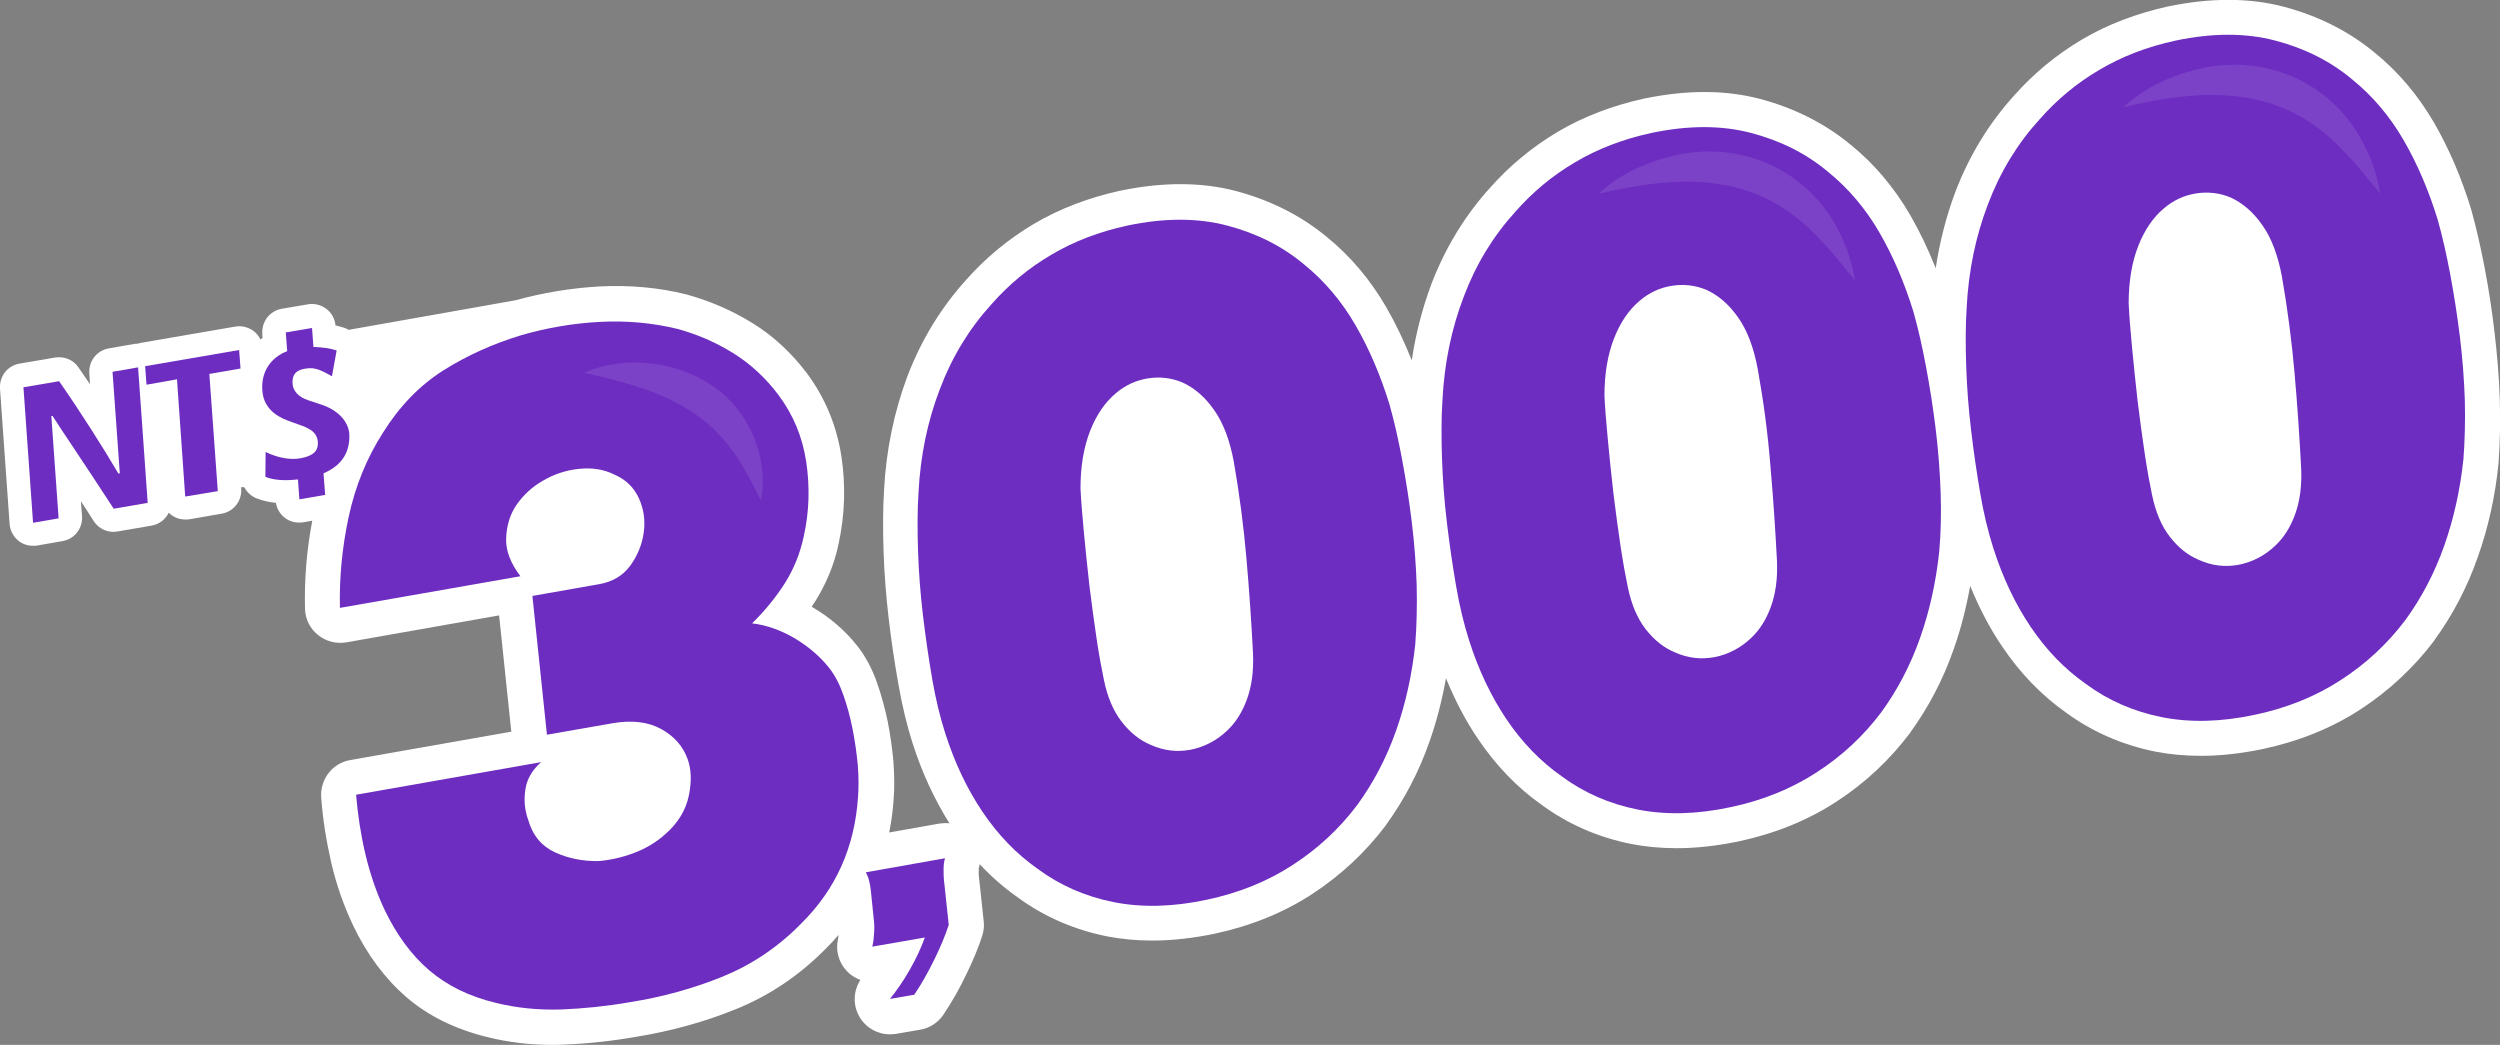 <?xml version="1.0" encoding="utf-8"?>
<!-- Generator: Adobe Illustrator 26.5.0, SVG Export Plug-In . SVG Version: 6.00 Build 0)  -->
<svg version="1.1" id="圖層_1" xmlns="http://www.w3.org/2000/svg" xmlns:xlink="http://www.w3.org/1999/xlink" x="0px" y="0px"
	 viewBox="0 0 1066.4 445.7" style="enable-background:new 0 0 1066.4 445.7;" xml:space="preserve">
<rect x="0" y="0" width="1066.4" height="445.7" fill="#808080" stroke="none"/>
<style type="text/css">
	.st0{fill:#FFFFFF;}
	.st1{fill:#6D2DC1;}
	.st2{opacity:0.1;fill:#FFFFFF;}
</style>
<g>
	<path class="st0" d="M1066.3,170.2c-0.3-9.3-1.1-18.8-2.2-28.2c-1.1-9.4-2.5-18.7-4.2-27.5c-1.7-8.9-3.6-17.3-5.7-24.8
		c0-0.1-0.1-0.2-0.1-0.4c-4.1-13.4-9.4-25.8-15.8-36.9c-6.8-11.7-15.3-21.8-25.3-29.9c-11.1-9.2-24.1-15.7-38.7-19.6
		c-14.8-3.9-31.3-3.9-49.2-0.2c0,0-0.1,0-0.1,0c-13.6,3-26,7.7-37,14.2c-10.9,6.5-20.6,14.5-28.9,23.9c-10.7,11.8-19.1,25.6-25,41
		c-3.9,10.4-6.7,21.3-8.4,32.6c-3.2-8-6.8-15.6-10.9-22.7c-6.8-11.7-15.3-21.8-25.3-29.9c-11.1-9.2-24.1-15.7-38.7-19.6
		c-14.8-3.9-31.3-3.9-49.2-0.2c0,0-0.1,0-0.1,0c-13.6,3-26,7.7-37,14.2c-10.9,6.5-20.6,14.5-28.9,23.9c-10.7,11.8-19.1,25.6-25,41
		c-3.9,10.4-6.7,21.3-8.4,32.6c-3.2-8-6.8-15.6-10.9-22.7c-6.8-11.7-15.3-21.8-25.3-29.9c-11.1-9.2-24.1-15.7-38.7-19.6
		c-14.8-3.9-31.3-3.9-49.2-0.2c0,0-0.1,0-0.1,0c-13.6,3-26,7.7-37,14.2c-10.9,6.5-20.6,14.5-28.9,23.9c-10.7,11.8-19.1,25.6-25,41
		c-5.7,15.2-9.1,31.6-10,48.6c-0.5,8-0.5,16.9-0.2,26.4c0.3,9.4,1.1,19.1,2.2,28.6c1.1,9.4,2.5,18.7,4.1,27.7
		c1.6,9.3,3.7,17.9,6.1,25.4c4,12.5,9.3,23.9,15.7,34.1c-1.4-0.2-2.8-0.1-4.3,0.1l-21.4,3.8c0.9-4.6,1.6-9.4,1.9-14.3
		c0.4-4.8,0.3-10.1-0.1-15.9c-0.5-5.6-1.3-11.3-2.4-17c-1.2-5.7-2.7-11.2-4.5-16.4c-2.1-6.1-5-11.6-8.6-16.1c0,0,0-0.1-0.1-0.1
		c-5.1-6.5-11.6-12-19.1-16.4c-0.1,0-0.1-0.1-0.2-0.1c0.5-0.8,1.1-1.6,1.6-2.4c4.7-7.5,8.1-15.7,9.9-24.4c2.7-12.4,3.1-25,1.2-37.4
		c-2-13.1-7-25-14.7-35.4c-6.6-8.7-14.4-16-23.4-21.5c-8.6-5.3-17.9-9.3-27.6-12c-0.1,0-0.2-0.1-0.3-0.1c-12-3-24.7-4.1-37.5-3.4
		c-12,0.7-24,2.7-35.6,5.9l-71.1,12.6c-0.6-0.4-1.3-0.7-1.9-0.9c-1.2-0.4-2.5-0.7-3.7-1c-0.2-2.7-1.6-5.3-3.8-7
		c-2.2-1.7-5.1-2.5-7.9-2l-11.2,1.9c-5.1,0.9-8.6,5.4-8.3,10.6l0.1,1.8c-0.3,0.2-0.6,0.5-0.9,0.7c-0.7-1.4-1.6-2.6-2.8-3.5
		c-2.2-1.7-5.1-2.5-7.9-2l-40.1,6.9c-0.5,0.1-1,0.2-1.5,0.4c-0.5,0-1,0-1.5,0.1l-10.9,1.9c-5.1,0.9-8.6,5.4-8.3,10.6l0.3,4.7
		c-1.7-2.5-3.4-4.9-5-7.3c-2.2-3.2-6.1-4.7-9.9-4.1l-15.2,2.6c-5.1,0.9-8.6,5.4-8.3,10.6l4.1,57.8c0.2,2.8,1.6,5.4,3.8,7.2
		c1.8,1.4,3.9,2.1,6.2,2.1c0.6,0,1.1,0,1.7-0.1l10.9-1.9c5.1-0.9,8.6-5.4,8.3-10.6l-0.5-6.4c1.8,2.7,3.6,5.5,5.5,8.5
		c2.2,3.4,6.2,5.1,10.1,4.4l14.6-2.5c3.3-0.6,5.9-2.7,7.3-5.5c0.3,0.3,0.6,0.5,0.9,0.8c1.8,1.4,3.9,2.1,6.2,2.1c0.6,0,1.1,0,1.7-0.1
		l13.8-2.4c5.1-0.9,8.6-5.4,8.3-10.6l-0.1-0.7l1.4,0c1.1,2.1,2.9,3.8,5.1,4.7c2.5,1,5.3,1.7,8.4,2c0.4,2.5,1.7,4.7,3.7,6.3
		c1.8,1.4,3.9,2.1,6.2,2.1c0.6,0,1.1,0,1.7-0.1l3.9-0.7c-2.4,12.6-3.4,25.3-3.1,37.5c0.1,4.4,2.1,8.5,5.5,11.2
		c3.4,2.8,7.8,3.9,12.1,3.2l65.2-11.5l5.2,49.6l-68.7,12.1c-7.6,1.3-12.9,8.2-12.4,15.9c0.7,9.4,2.2,18.7,4.3,27.9
		c2.2,9.4,5.3,18.3,9.3,26.7c5.9,12.4,13.6,22.7,22.7,30.6c9.4,8.1,21.1,13.8,34.7,17.1c8.8,2.2,18.1,3.3,27.6,3.3
		c1.4,0,2.9,0,4.4-0.1c10.3-0.4,20.8-1.5,31.1-3.3c14.8-2.4,29.2-6.3,42.7-11.8c14.4-5.8,27.3-14.5,38.5-25.9
		c1.9-1.9,3.7-3.8,5.4-5.8c-0.1,0.9-0.2,1.4-0.2,1.6c-1.2,4.9,0.2,10.1,3.7,13.8c1.6,1.7,3.6,3,5.8,3.8c-3,4.7-3.3,10.7-0.4,15.7
		c2.7,4.7,7.7,7.5,13,7.5c0.9,0,1.7-0.1,2.6-0.2l10.4-1.8c4-0.7,7.6-3,9.9-6.5c3.4-5.1,6.7-10.8,9.6-16.9c3-6.1,5.3-11.7,6.9-16.7
		c0.6-2,0.9-4.1,0.6-6.2l-2.1-19.6c0,0-0.1-0.7,0-2.3c0,0,0,0,0,0c0-0.3,0-0.6,0-0.7c0.2-0.5,0.3-1.1,0.4-1.7
		c4.9,5.3,10.3,10,16.1,14.1c11.3,8.3,24.2,13.9,38.2,16.7c6.2,1.2,12.7,1.8,19.4,1.8c8.4,0,17.2-1,26.4-2.9
		c15.5-3.3,29.6-9,41.8-17c12.1-7.9,22.7-17.8,31.3-29.2c0-0.1,0.1-0.1,0.1-0.2c7.7-10.6,14-22.5,18.5-35.4
		c3.1-8.7,5.4-17.8,7.1-27.2c3.8,9.3,8.3,18,13.6,25.8c7.6,11.3,16.7,20.8,27.2,28.2c11.3,8.3,24.2,13.9,38.2,16.7
		c6.2,1.2,12.7,1.8,19.4,1.8c8.4,0,17.2-1,26.4-2.9c15.5-3.3,29.6-9,41.8-17c12.2-7.9,22.7-17.8,31.3-29.2c0-0.1,0.1-0.1,0.1-0.2
		c7.7-10.6,14-22.5,18.5-35.4c3.1-8.7,5.4-17.8,7.1-27.2c3.8,9.3,8.3,18,13.6,25.8c7.6,11.3,16.7,20.8,27.2,28.2
		c11.3,8.3,24.2,13.9,38.2,16.7c6.2,1.2,12.7,1.8,19.4,1.8c8.4,0,17.2-1,26.4-2.9c15.5-3.3,29.6-9,41.8-17
		c12.1-7.9,22.7-17.8,31.3-29.2c0-0.1,0.1-0.1,0.1-0.2c7.7-10.6,14-22.5,18.5-35.4c4.5-12.6,7.5-26.2,8.9-40.3c0-0.1,0-0.2,0-0.3
		C1066.4,188.8,1066.6,179.7,1066.3,170.2z"/>
	<g>
		<g>
			<path class="st1" d="M366,339.9c-1.4,21.5-9.5,39.5-24.3,54.1c-9.8,10-21,17.5-33.5,22.6c-12.6,5.1-25.7,8.7-39.6,10.9
				c-9.7,1.7-19.4,2.7-29.1,3.1c-9.7,0.3-19-0.6-27.9-2.8c-11.4-2.7-20.9-7.4-28.5-13.9c-7.6-6.5-13.9-15.1-19-25.7
				c-3.5-7.4-6.2-15.3-8.2-23.7c-2-8.4-3.3-16.9-4-25.5l78.9-13.9c-3.8,3.4-6.1,7.3-6.7,11.7c-0.7,4.4-0.3,8.7,1.2,12.9
				c1.9,6.7,5.8,11.3,11.5,13.9c5.7,2.6,11.9,3.8,18.5,3.7c4.9-0.4,9.9-1.5,15-3.4c5.1-1.9,9.6-4.6,13.4-8
				c5.4-4.7,8.8-10.2,10.1-16.4c1.3-6.2,1.1-11.6-0.6-16c-2-5.4-5.8-9.6-11.3-12.6c-5.5-3-12.4-3.8-20.6-2.4l-28,4.9l-6.2-59.2
				l28.4-5c5.8-1,10.3-3.7,13.4-8c3.1-4.3,5-9,5.7-14.1c0.7-5.1,0-10-2.1-14.6c-2.1-4.6-5.6-8-10.5-10.1c-4.4-2.2-9.5-3-15.1-2.4
				c-5.6,0.6-10.7,2.3-15.4,5.1c-4.4,2.5-8.1,5.9-11,10c-2.9,4.1-4.4,9-4.6,14.5c-0.2,5.3,1.9,10.7,6.1,16.2L145,259.3
				c-0.3-12.7,0.9-25.6,3.7-38.7c2.8-13.1,7.7-25.2,14.7-36.1c7-11.2,15.5-20,25.7-26.5c10.2-6.4,21.3-11.4,33.2-15
				c11-3.2,22.2-5.1,33.6-5.7c11.4-0.6,22.4,0.4,33.1,3c8.4,2.3,16.3,5.7,23.7,10.3c7.4,4.6,13.8,10.5,19.3,17.8
				c6.3,8.4,10.3,17.9,11.9,28.6c1.6,10.7,1.3,21.4-1.1,32c-1.5,7-4.1,13.5-7.9,19.6c-3.8,6-8.5,11.8-14.1,17.3
				c6,0.7,12,2.8,17.9,6.2c5.9,3.5,10.9,7.7,14.9,12.7c2.6,3.3,4.6,7.2,6.2,11.8c1.6,4.6,2.9,9.4,3.9,14.5c1,5.1,1.7,10.1,2.2,15.2
				C366.3,331.3,366.3,335.9,366,339.9z"/>
			<path class="st1" d="M402.5,370.7c0,1.8,0,3.2,0.1,4.2l2.1,19.6c-1.4,4.3-3.4,9.2-6.1,14.7c-2.7,5.5-5.5,10.5-8.6,15.1l-10.4,1.8
				c2.8-3.4,5.7-7.6,8.5-12.5c2.8-4.9,4.9-9.5,6.4-13.7l-22.4,3.9c0.3-1.3,0.6-3,0.7-5.2c0.2-2.1,0.2-4,0-5.6l-1.3-12.8
				c-0.1-1.4-0.4-2.8-0.7-4.2c-0.3-1.4-0.8-2.7-1.5-3.9l33.8-6C402.7,367.4,402.5,368.9,402.5,370.7z"/>
			<path class="st1" d="M603.7,274.8c-1.4,13-4.1,25.3-8.2,36.9c-4.1,11.6-9.6,22.1-16.5,31.6c-7.6,10.1-16.7,18.6-27.5,25.6
				c-10.7,7-23,12-36.8,14.9c-14.5,3.1-27.7,3.4-39.7,1c-12-2.4-22.8-7.1-32.4-14.2c-9.1-6.4-16.9-14.5-23.5-24.3
				c-6.6-9.8-11.9-21-15.9-33.5c-2.2-6.9-4.1-14.6-5.6-23.4c-1.5-8.7-2.8-17.7-3.9-26.9c-1.1-9.2-1.8-18.3-2.1-27.4
				c-0.3-9.1-0.3-17.4,0.2-25c0.8-15.6,3.8-30.3,9.1-44.1c5.2-13.8,12.6-25.9,22.1-36.3c7.3-8.3,15.7-15.3,25.4-21
				c9.6-5.7,20.5-9.9,32.6-12.5c15.7-3.3,29.8-3.3,42.4,0c12.6,3.3,23.6,8.8,33,16.7c8.6,7,15.9,15.6,21.8,25.8
				c5.9,10.2,10.7,21.5,14.5,33.8c2,7.1,3.8,15,5.4,23.6c1.6,8.6,3,17.4,4.1,26.5c1.1,9.1,1.8,18.1,2.1,27
				C604.5,258.5,604.3,266.9,603.7,274.8z M526.3,197c-1.7-9.2-4.5-16.6-8.4-22.1c-3.9-5.6-8.5-9.5-13.6-11.8
				c-4.6-1.9-9.5-2.5-14.6-1.7c-5.1,0.8-9.7,2.9-13.8,6.4c-4.5,3.8-8.2,9.1-10.9,16c-2.7,6.9-4.1,15-4.1,24.5
				c0.2,4.7,0.7,10.8,1.4,18.3c0.7,7.5,1.5,15.2,2.4,23.2c1,8,2,15.6,3.1,22.9c1.1,7.3,2.2,13.1,3.1,17.4c1.5,7.2,4,13.2,7.6,17.8
				c3.6,4.6,7.7,7.9,12.3,9.8c5.5,2.5,11.1,3.2,17.1,2.1c5.9-1.2,11.1-3.9,15.6-8.2c3.6-3.4,6.4-7.8,8.4-13.3
				c2-5.5,2.9-11.9,2.6-19.4c-0.7-13.4-1.6-26.9-2.8-40.5C530.5,224.5,528.7,210.8,526.3,197z"/>
			<path class="st1" d="M827.2,235.3c-1.4,13-4.1,25.3-8.2,36.9c-4.1,11.6-9.6,22.1-16.5,31.6c-7.6,10.1-16.7,18.6-27.5,25.6
				s-23,12-36.8,14.9c-14.5,3.1-27.7,3.4-39.7,1c-12-2.4-22.8-7.1-32.4-14.2c-9.1-6.4-16.9-14.5-23.5-24.3
				c-6.6-9.8-11.9-21-15.9-33.5c-2.2-6.9-4.1-14.6-5.6-23.4c-1.5-8.7-2.8-17.7-3.9-26.9c-1.1-9.2-1.8-18.3-2.1-27.4
				c-0.3-9.1-0.3-17.4,0.2-25c0.8-15.6,3.8-30.3,9.1-44.1c5.2-13.8,12.6-25.9,22.1-36.3c7.3-8.3,15.7-15.3,25.4-21
				c9.6-5.7,20.5-9.9,32.6-12.5c15.7-3.3,29.8-3.3,42.4,0c12.6,3.3,23.6,8.8,33,16.7c8.6,7,15.9,15.6,21.8,25.8
				c5.9,10.2,10.7,21.5,14.5,33.8c2,7.1,3.8,15,5.4,23.6c1.6,8.6,3,17.4,4.1,26.5c1.1,9.1,1.8,18.1,2.1,27
				C828.1,219.1,827.9,227.5,827.2,235.3z M749.8,157.5c-1.7-9.2-4.5-16.6-8.4-22.1c-3.9-5.6-8.5-9.5-13.6-11.8
				c-4.6-1.9-9.5-2.5-14.6-1.7c-5.1,0.8-9.7,2.9-13.8,6.4c-4.5,3.8-8.2,9.1-10.9,16c-2.7,6.9-4.1,15-4.1,24.5
				c0.2,4.7,0.7,10.8,1.4,18.3c0.7,7.5,1.5,15.2,2.4,23.2c1,8,2,15.6,3.1,22.9c1.1,7.3,2.2,13.1,3.1,17.4c1.5,7.2,4,13.2,7.6,17.8
				c3.6,4.6,7.7,7.9,12.3,9.8c5.5,2.5,11.1,3.2,17.1,2.1c5.9-1.2,11.1-3.9,15.6-8.2c3.6-3.4,6.4-7.8,8.4-13.3
				c2-5.5,2.9-11.9,2.6-19.4c-0.7-13.4-1.6-26.9-2.8-40.6C754.1,185.1,752.3,171.4,749.8,157.5z"/>
			<path class="st1" d="M1050.8,195.9c-1.4,13-4.1,25.3-8.2,36.9c-4.1,11.6-9.6,22.1-16.5,31.6c-7.6,10.1-16.7,18.6-27.5,25.6
				c-10.7,7-23,12-36.8,14.9c-14.5,3.1-27.7,3.4-39.7,1c-12-2.4-22.8-7.1-32.4-14.2c-9.1-6.4-16.9-14.5-23.5-24.3
				c-6.6-9.8-11.9-21-15.9-33.5c-2.2-6.9-4.1-14.6-5.6-23.4c-1.5-8.7-2.8-17.7-3.9-26.9c-1.1-9.2-1.8-18.3-2.1-27.4
				c-0.3-9.1-0.3-17.4,0.2-25c0.8-15.6,3.8-30.3,9.1-44.1c5.2-13.8,12.6-25.9,22.1-36.3c7.3-8.3,15.7-15.3,25.4-21
				c9.6-5.7,20.5-9.9,32.6-12.5c15.7-3.3,29.8-3.3,42.4,0c12.6,3.3,23.6,8.8,33,16.7c8.6,7,15.9,15.6,21.8,25.8
				c5.9,10.2,10.7,21.5,14.5,33.8c2,7.1,3.8,15,5.4,23.6c1.6,8.6,3,17.4,4.1,26.5c1.1,9.1,1.8,18.1,2.1,27
				C1051.6,179.7,1051.4,188.1,1050.8,195.9z M973.4,118.1c-1.7-9.2-4.5-16.6-8.4-22.1c-3.9-5.6-8.5-9.5-13.6-11.8
				c-4.6-1.9-9.5-2.5-14.6-1.7c-5.1,0.8-9.7,2.9-13.8,6.4c-4.5,3.8-8.2,9.1-10.9,16c-2.7,6.9-4.1,15-4.1,24.5
				c0.2,4.7,0.7,10.8,1.4,18.3c0.7,7.5,1.5,15.2,2.4,23.2c1,8,2,15.6,3.1,22.9c1.1,7.3,2.2,13.1,3.1,17.4c1.5,7.2,4,13.2,7.6,17.8
				c3.6,4.6,7.7,7.9,12.3,9.8c5.5,2.5,11.1,3.2,17.1,2.1c5.9-1.2,11.1-3.9,15.6-8.2c3.6-3.4,6.4-7.8,8.4-13.3
				c2-5.5,2.9-11.9,2.6-19.4c-0.7-13.4-1.6-26.9-2.8-40.5C977.6,145.7,975.8,131.9,973.4,118.1z"/>
		</g>
	</g>
	<g>
		<path class="st1" d="M22.4,177.4l-0.5,0.1l3.1,43.6L14.1,223L10,165.2l15.2-2.6c8.9,12.7,19.4,29.3,25.3,39.4l0.6-0.1L48,158.6
			l10.9-1.9l4.1,57.8L48.5,217C35.2,196.5,25.9,183,22.4,177.4z"/>
		<path class="st1" d="M75.5,161.8l-13,2.3l-0.6-7.9l40.1-6.9l0.6,7.9l-13.3,2.3l3.6,50L79,211.8L75.5,161.8z"/>
		<path class="st1" d="M138,201.9l0.7,9.2l-11,1.9l-0.6-8.5c-5.4,0.6-10.3,0.4-13.9-1.1l0.1-10.6c4.9,2.4,10.4,3.5,14.8,2.7
			c5.8-1,7.6-3.4,7.5-6.6c-0.1-3.3-1.8-5.4-6.5-7.2l-6.1-2.2c-6.1-2.2-10.7-6.2-11.1-13c-0.6-8.1,3.8-14.1,10.6-16.7l-0.6-8
			l11.2-1.9l0.6,8.1c3.7,0.1,7.3,0.6,9.9,1.5l-2,11c-5.7-3.2-7.7-3.9-11.7-3.2c-3.4,0.6-5.4,2.3-5.1,6.4c0.2,3.1,2.6,5.7,6.6,7
			l5.7,1.9c7,2.3,11.5,7.1,11.9,12.5C149.4,193.2,145.5,198.7,138,201.9z"/>
	</g>
	<path class="st2" d="M249.1,159c17-7.4,38.3-5.2,53.9,5c16.1,10.2,25.2,30.9,21.6,49.5c-1.9-3.5-3.5-6.9-5.3-10.3
		c-0.5-0.8-1.9-3.2-2.4-4.1C301.6,172.6,277.7,165.4,249.1,159L249.1,159z"/>
	<path class="st2" d="M681.8,82.7c8.5-7.9,19.2-13,30.5-15.9c31-8.1,61.8,6.7,74.2,36.4c2.3,5.3,3.9,10.9,4.8,16.5
		c-5.3-6.4-10.2-12.9-16.1-18.7C749.1,73.2,716.8,74.4,681.8,82.7L681.8,82.7z"/>
	<path class="st2" d="M905.8,45.7c8.5-7.9,19.2-13,30.5-15.9c31-8.1,61.8,6.7,74.2,36.4c2.3,5.3,3.9,10.9,4.8,16.5
		c-5.3-6.4-10.2-12.9-16.1-18.7C973.1,36.2,940.8,37.4,905.8,45.7L905.8,45.7z"/>
</g>
</svg>
